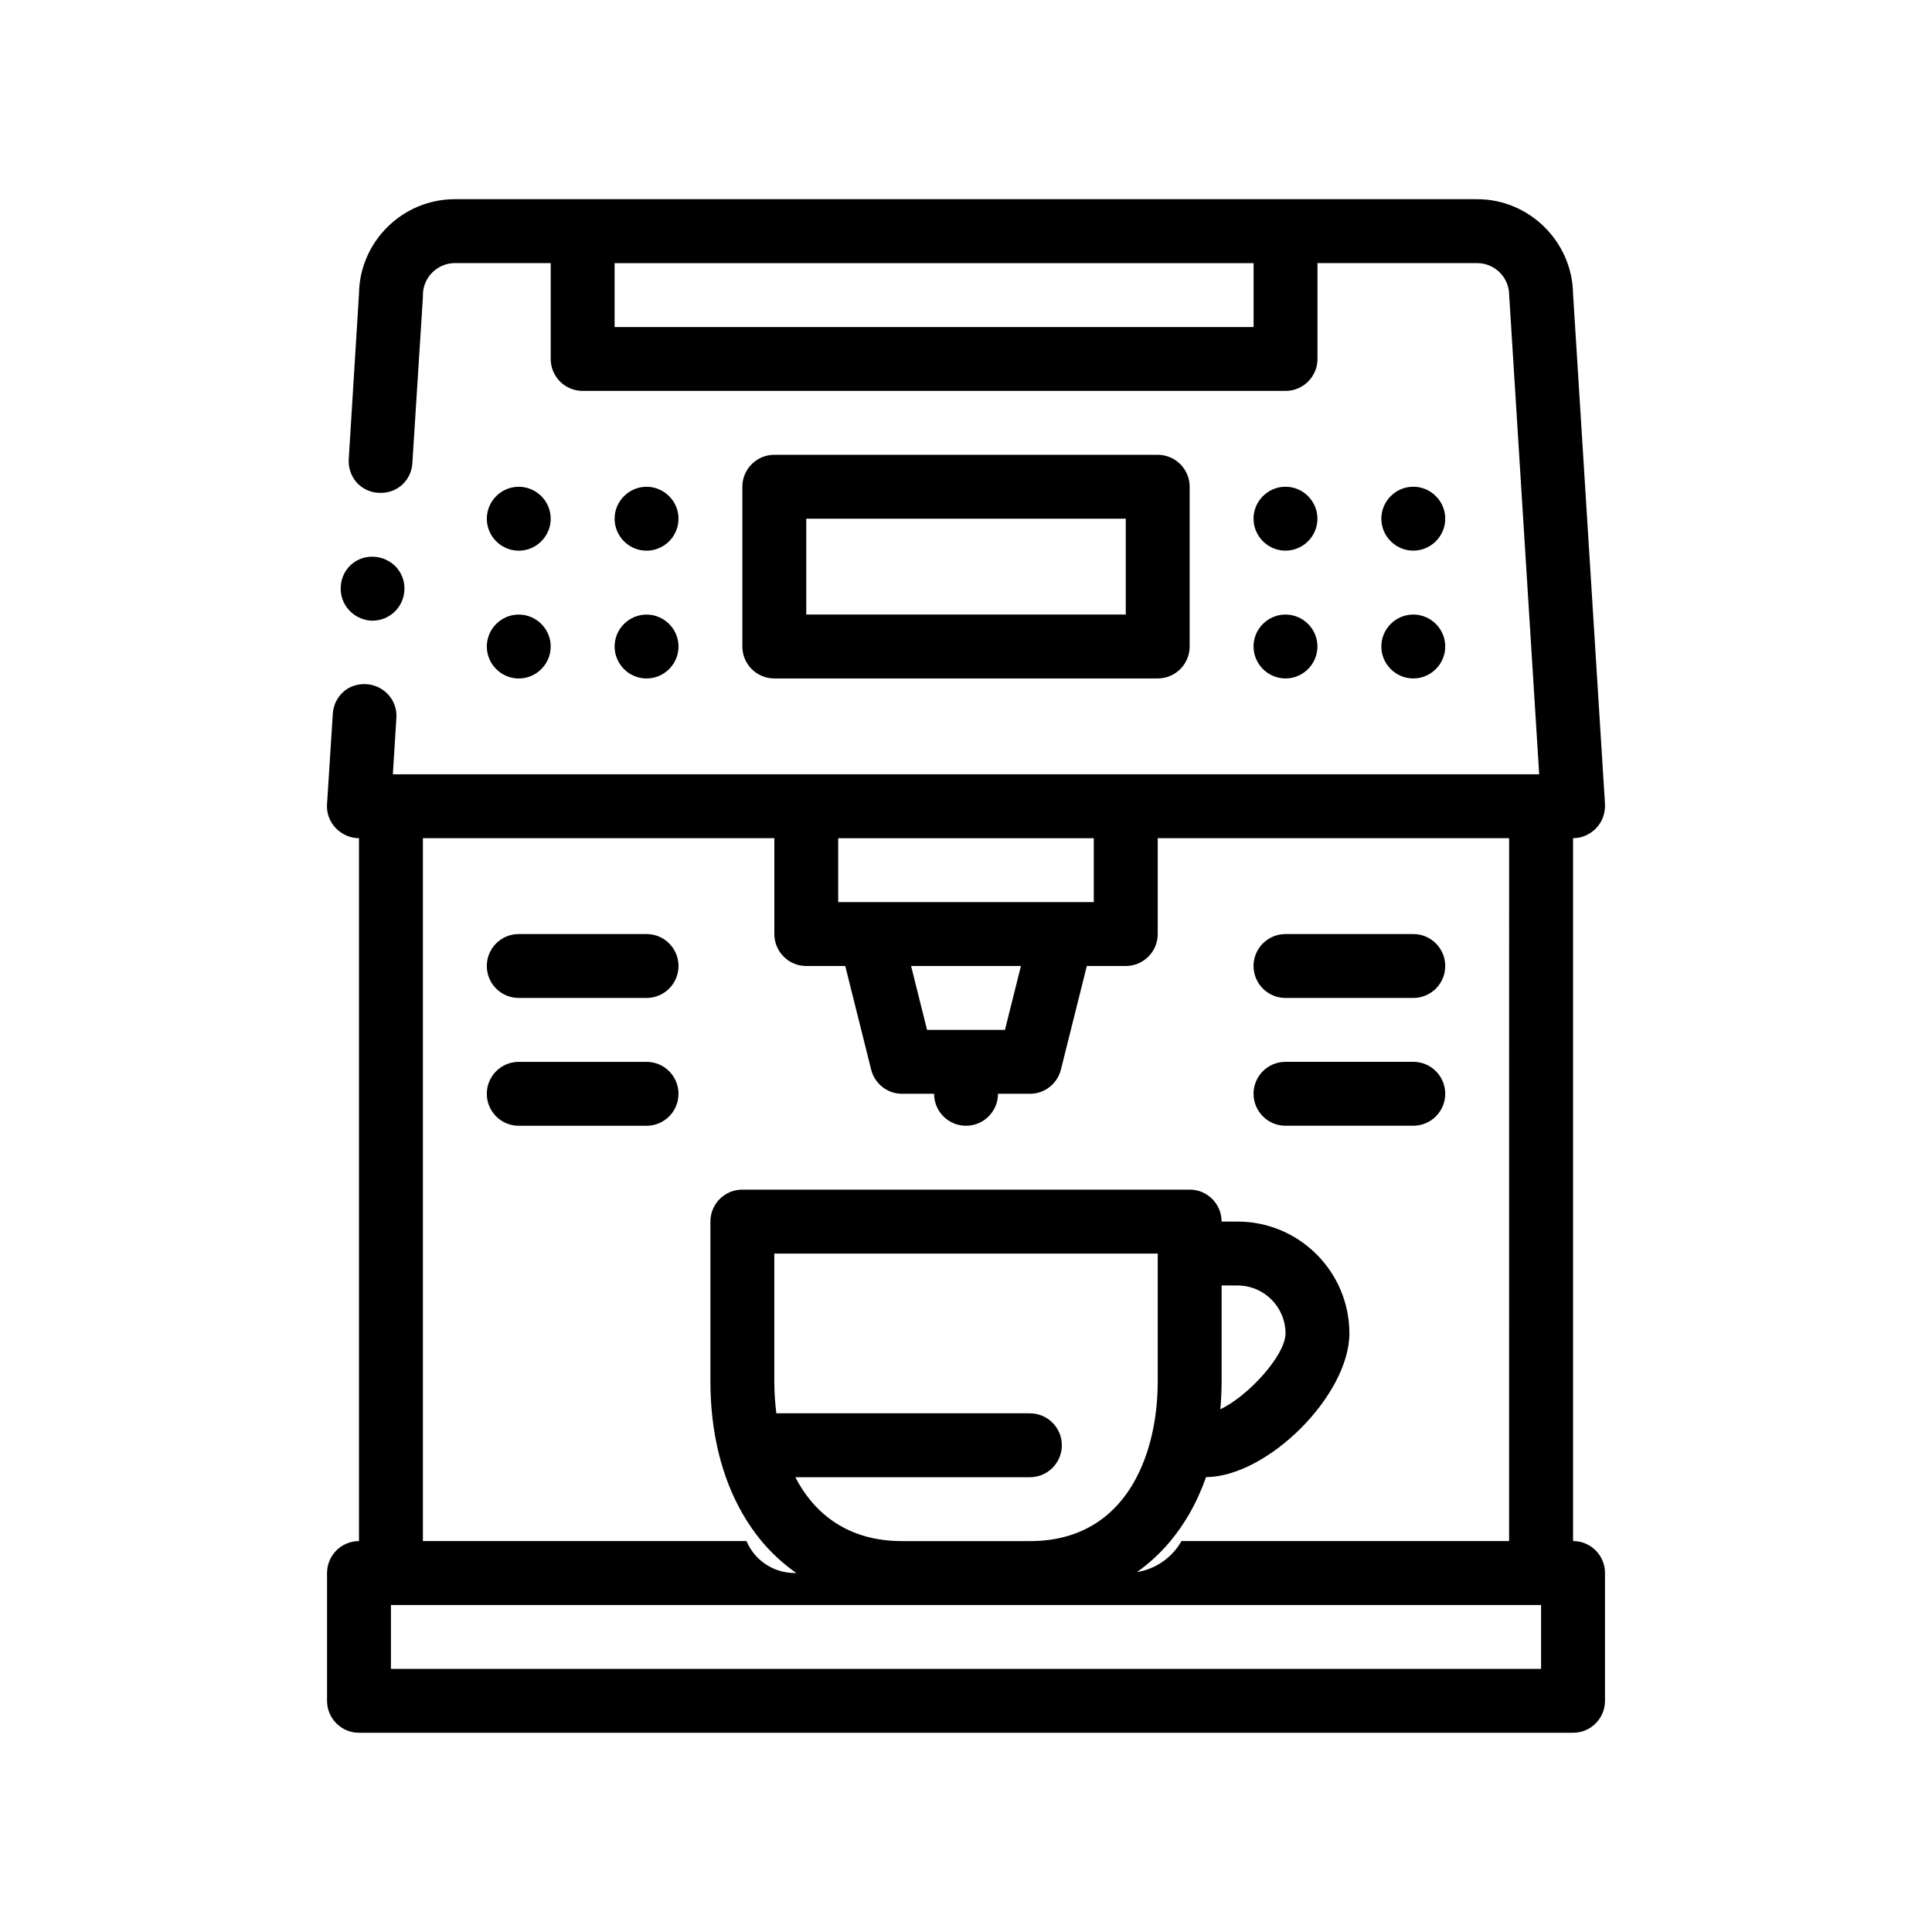 <?xml version="1.0" encoding="UTF-8"?>
<!-- Uploaded to: ICON Repo, www.svgrepo.com, Generator: ICON Repo Mixer Tools -->
<svg fill="#000000" width="800px" height="800px" version="1.1" viewBox="144 144 512 512" xmlns="http://www.w3.org/2000/svg">
 <path d="m323.81 400c0 4.676-3.789 8.465-8.469 8.465h-33.867c-4.68 0-8.465-3.789-8.465-8.465s3.785-8.469 8.465-8.469h33.867c4.68 0 8.469 3.793 8.469 8.469zm160.86 42.332h33.867c4.68 0 8.465-3.793 8.465-8.469s-3.785-8.469-8.465-8.469h-33.867c-4.68 0-8.469 3.793-8.469 8.469 0.008 4.676 3.797 8.469 8.469 8.469zm-169.33-16.93h-33.867c-4.68 0-8.465 3.793-8.465 8.469 0 4.676 3.785 8.469 8.465 8.469h33.867c4.68 0 8.469-3.793 8.469-8.469 0-4.684-3.789-8.469-8.469-8.469zm169.33-16.934h33.867c4.68 0 8.465-3.789 8.465-8.465 0-4.676-3.785-8.469-8.465-8.469h-33.867c-4.68 0-8.469 3.789-8.469 8.469 0.008 4.672 3.797 8.465 8.469 8.465zm0-84.672c4.656 0 8.465-3.812 8.465-8.469 0-4.66-3.809-8.465-8.465-8.465s-8.469 3.809-8.469 8.465c0.008 4.656 3.816 8.469 8.469 8.469zm0-33.867c4.656 0 8.465-3.812 8.465-8.469 0-4.66-3.809-8.469-8.465-8.469s-8.469 3.809-8.469 8.469c0.008 4.656 3.816 8.469 8.469 8.469zm-135.47 33.867c-4.68 0-8.469-3.789-8.469-8.469v-42.336c0-4.676 3.789-8.465 8.469-8.465h101.6c4.68 0 8.469 3.789 8.469 8.465v42.336c0 4.676-3.789 8.469-8.469 8.469zm8.469-16.934h84.672v-25.402h-84.672zm160.87-16.934c4.656 0 8.465-3.812 8.465-8.469 0-4.66-3.809-8.469-8.465-8.469s-8.469 3.809-8.469 8.469c0 4.656 3.809 8.469 8.469 8.469zm0 33.867c4.656 0 8.465-3.812 8.465-8.469 0-4.66-3.809-8.465-8.465-8.465s-8.469 3.809-8.469 8.465 3.809 8.469 8.469 8.469zm50.801 237.07v33.871c0 4.676-3.785 8.465-8.465 8.465h-321.74c-4.676 0-8.465-3.789-8.465-8.465v-33.871c0-4.676 3.789-8.465 8.465-8.465v-186.27c-2.371 0-4.574-1.02-6.188-2.711-1.602-1.688-2.453-3.977-2.281-6.262l1.523-23.879c0.258-4.648 3.969-8.293 8.969-7.961h0.016c4.648 0.336 8.211 4.316 7.871 8.973l-0.934 14.902h303.79l-7.957-127c0-4.656-3.809-8.465-8.465-8.465h-42.336v25.398c0 4.676-3.785 8.469-8.465 8.469h-186.27c-4.676 0-8.465-3.789-8.465-8.469v-25.398h-25.402c-4.656 0-8.465 3.809-8.465 8.465v0.508l-2.797 44.023c-0.258 4.566-4.051 8.195-8.949 7.875h-0.035c-2.195-0.086-4.312-1.098-5.836-2.797-1.438-1.691-2.203-3.894-2.035-6.176l2.711-43.77c0.168-13.805 11.512-25.066 25.402-25.066h270.94c13.801 0 25.227 11.262 25.402 25.145l8.465 135.22c0.086 2.289-0.68 4.574-2.289 6.262-1.605 1.699-3.805 2.711-6.176 2.711v186.27c4.676 0 8.465 3.793 8.465 8.461zm-214.75 0h0.453c-3.414-2.379-6.508-5.195-9.23-8.465-1.875-2.258-3.566-4.707-5.082-7.352-5.43-9.492-8.465-21.371-8.465-34.984v-42.336c0-4.676 3.785-8.465 8.465-8.465h118.54c4.68 0 8.465 3.789 8.465 8.465h4.231c16.34 0 29.633 13.297 29.633 29.633 0 16.34-21.613 37.98-37.98 38.09-1.215 3.445-2.68 6.68-4.398 9.668-1.5 2.613-3.18 5.043-5.039 7.273-2.625 3.16-5.602 5.906-8.879 8.23 5.074-0.82 9.375-3.918 11.809-8.23h86.816l0.008-186.26h-93.125v25.398c0 4.676-3.785 8.469-8.465 8.469h-10.328l-6.863 27.453c-0.941 3.762-4.324 6.414-8.211 6.414h-8.465c0 4.676-3.789 8.469-8.469 8.469-4.68 0-8.469-3.793-8.469-8.469h-8.465c-3.891 0-7.269-2.644-8.211-6.414l-6.863-27.453h-10.328c-4.68 0-8.465-3.789-8.465-8.469v-25.398h-93.137v186.27h85.754c2.106 4.977 7.027 8.461 12.77 8.461zm11.543-194.73v16.934h67.734v-16.934zm44.191 50.797 4.231-16.93h-29.105l4.231 16.934h10.316zm-162.72 169.34h304.8v-16.934h-304.8zm219.8-68.809c7.309-3.414 17.27-14.297 17.27-20.094 0-7.004-5.699-12.699-12.699-12.699h-4.231v25.402c0 2.535-0.133 4.981-0.34 7.391zm-84.328 34.945h33.867c14.918 0 24.066-7.828 29.039-18.48 3.352-7.176 4.828-15.613 4.828-23.852v-33.867h-101.61v33.867c0 2.816 0.188 5.656 0.543 8.469h67.188c4.68 0 8.469 3.789 8.469 8.465 0 4.676-3.789 8.469-8.469 8.469h-62.168c5.125 9.855 14.113 16.93 28.309 16.93zm93.137-338.67h-169.34v16.934h169.34zm-160.87 76.199c4.656 0 8.469-3.812 8.469-8.469 0-4.66-3.812-8.469-8.469-8.469-4.648 0-8.465 3.809-8.465 8.469 0 4.656 3.809 8.469 8.465 8.469zm-73.129 18.531c0.02 0.004 0.039 0.012 0.059 0.012h0.422c4.488 0 8.211-3.473 8.465-7.961 0.168-2.289-0.594-4.402-2.035-6.098-1.523-1.691-3.637-2.707-5.84-2.875h-0.016c-4.902-0.332-8.707 3.305-8.961 7.875-0.332 4.633 3.191 8.68 7.906 9.047zm39.262 15.336c4.656 0 8.469-3.812 8.469-8.469 0-4.66-3.812-8.465-8.469-8.465s-8.465 3.809-8.465 8.465 3.809 8.469 8.465 8.469zm0-33.867c4.656 0 8.469-3.812 8.469-8.469 0-4.66-3.812-8.469-8.469-8.469s-8.465 3.809-8.465 8.469c0 4.656 3.809 8.469 8.465 8.469zm33.867 33.867c4.656 0 8.469-3.812 8.469-8.469 0-4.66-3.812-8.465-8.469-8.465-4.648 0-8.465 3.809-8.465 8.465s3.809 8.469 8.465 8.469z"/>
</svg>